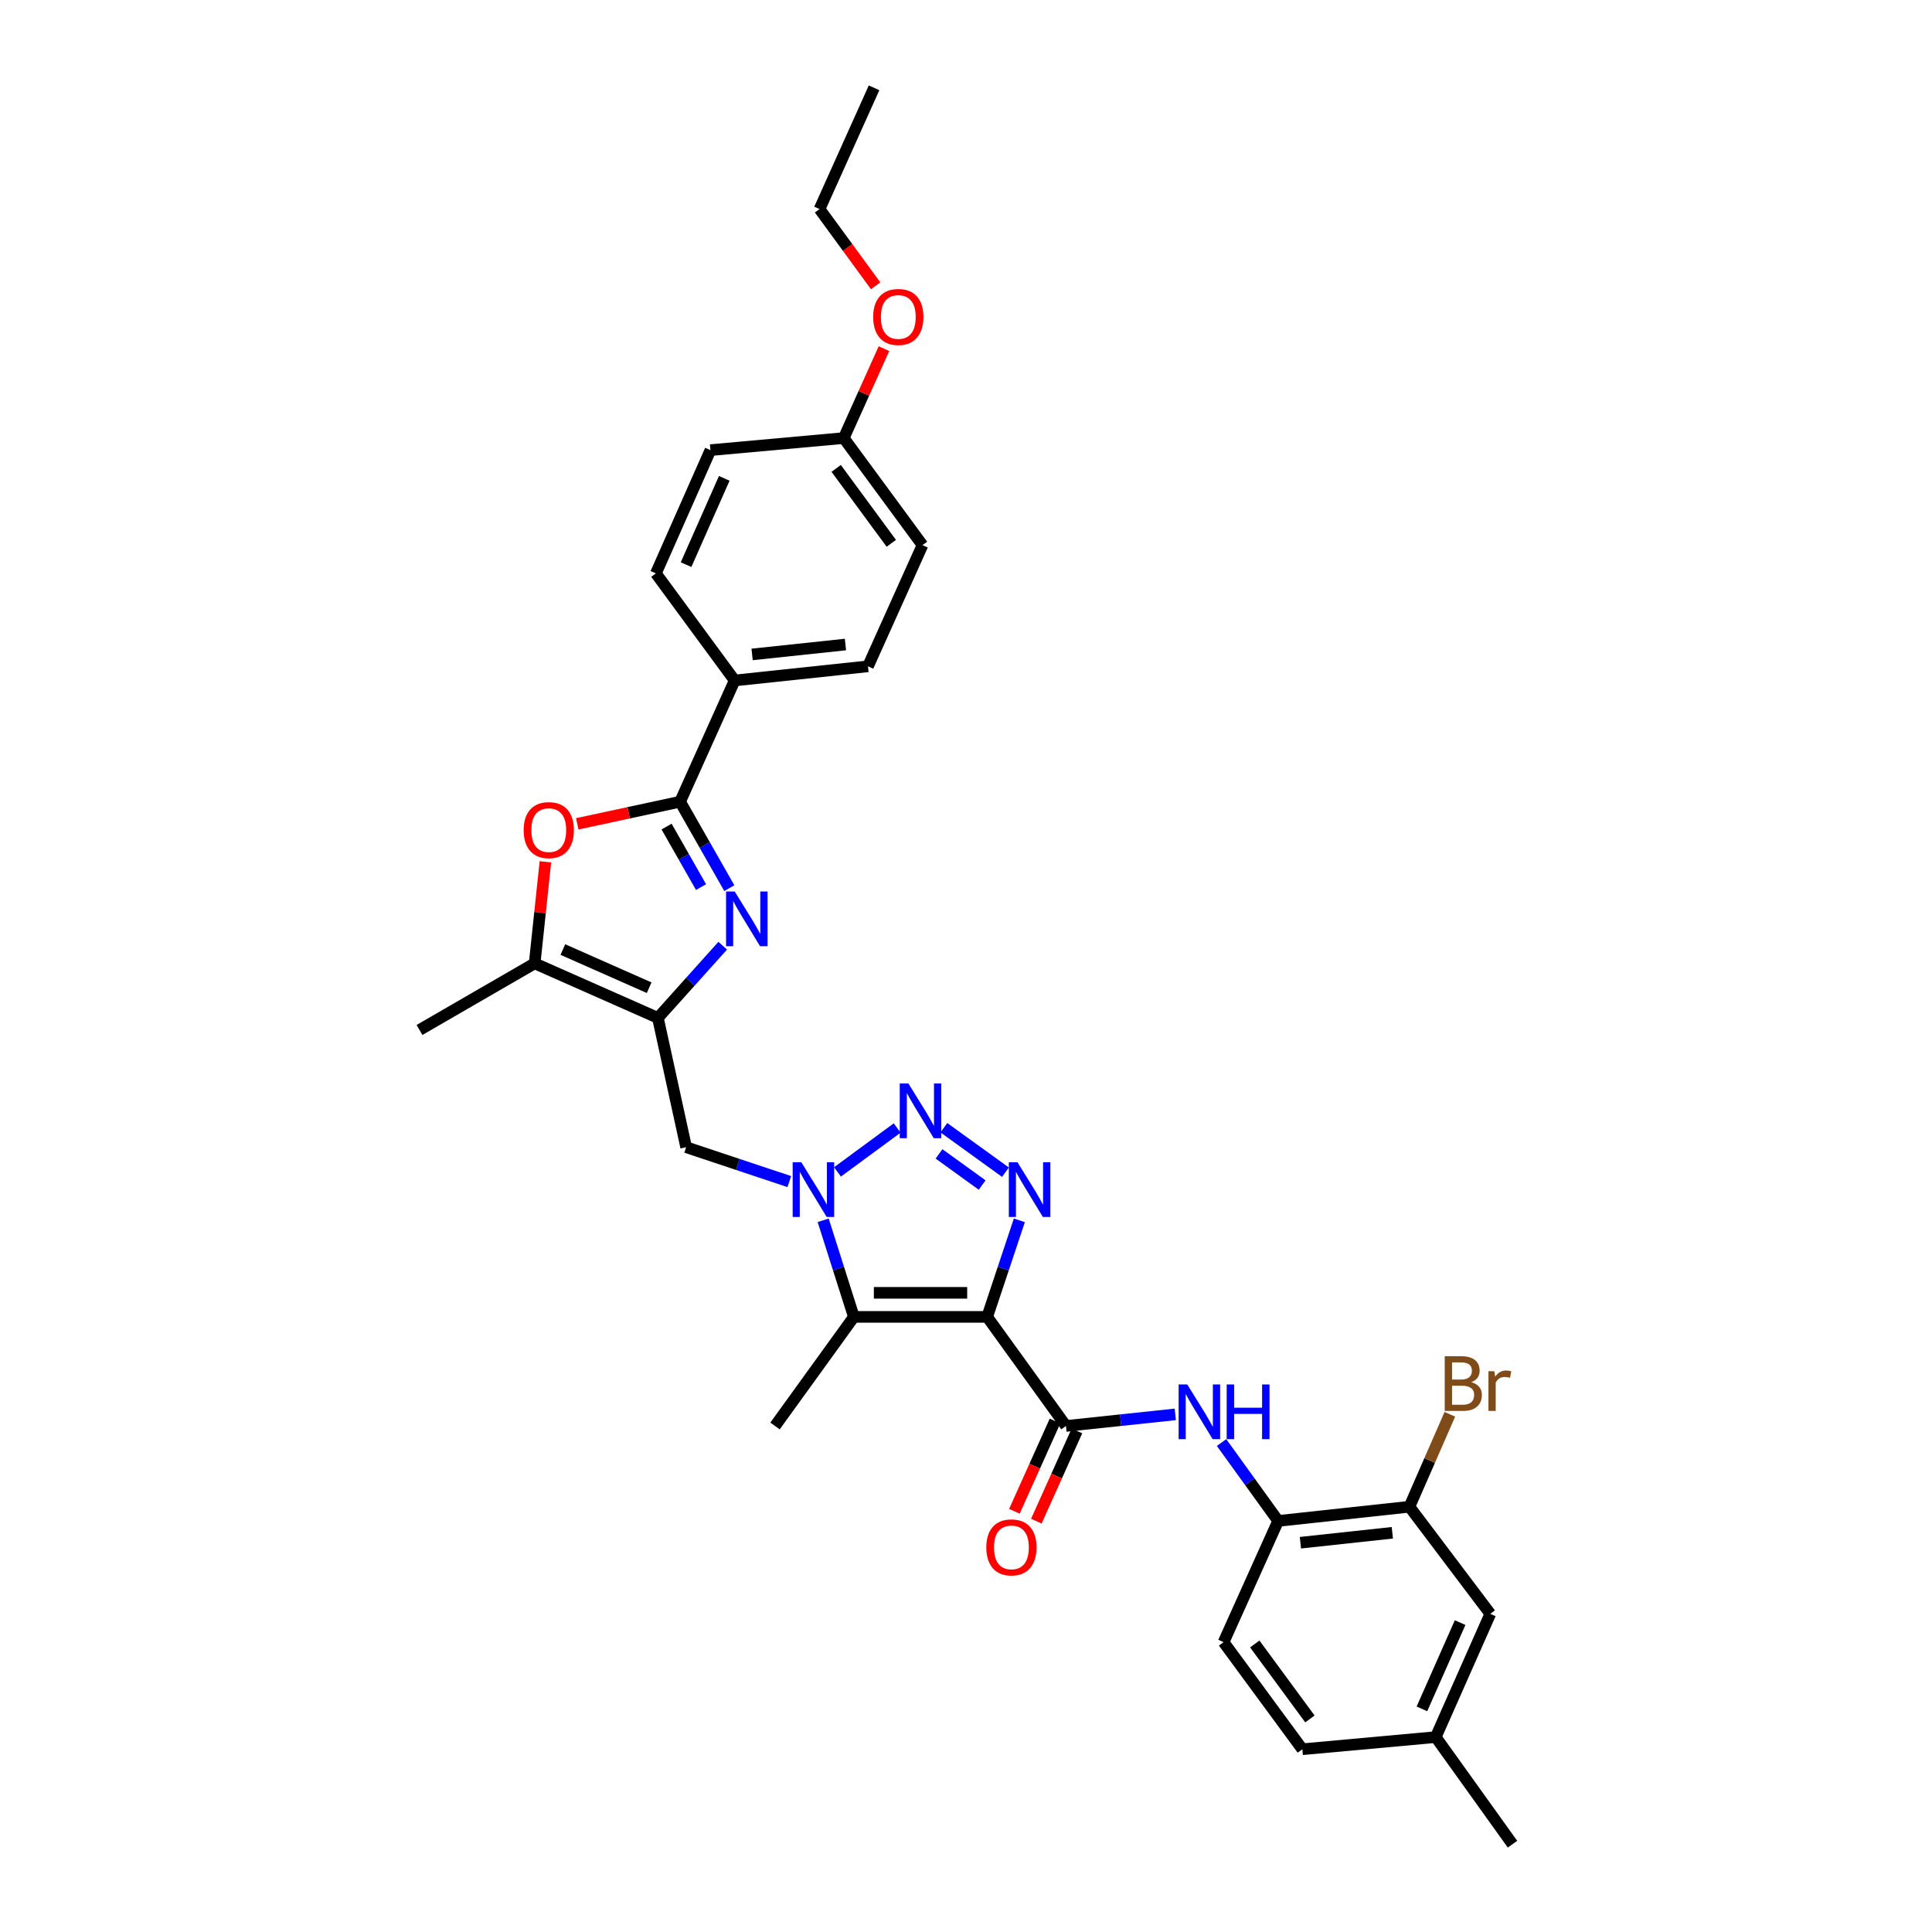 <?xml version='1.0' encoding='iso-8859-1'?>
<svg version='1.1' baseProfile='full'
              xmlns='http://www.w3.org/2000/svg'
                      xmlns:rdkit='http://www.rdkit.org/xml'
                      xmlns:xlink='http://www.w3.org/1999/xlink'
                  xml:space='preserve'
width='1000px' height='1000px' viewBox='0 0 1000 1000'>
<!-- END OF HEADER -->
<rect style='opacity:1.0;fill:#FFFFFF;stroke:none' width='1000' height='1000' x='0' y='0'> </rect>
<path class='bond-1' d='M 510.963,681.618 L 519.289,656.627' style='fill:none;fill-rule:evenodd;stroke:#000000;stroke-width:6px;stroke-linecap:butt;stroke-linejoin:miter;stroke-opacity:1' />
<path class='bond-1' d='M 519.289,656.627 L 527.615,631.637' style='fill:none;fill-rule:evenodd;stroke:#0000FF;stroke-width:6px;stroke-linecap:butt;stroke-linejoin:miter;stroke-opacity:1' />
<path class='bond-3' d='M 510.963,681.618 L 441.96,681.618' style='fill:none;fill-rule:evenodd;stroke:#000000;stroke-width:6px;stroke-linecap:butt;stroke-linejoin:miter;stroke-opacity:1' />
<path class='bond-3' d='M 500.613,669.167 L 452.311,669.167' style='fill:none;fill-rule:evenodd;stroke:#000000;stroke-width:6px;stroke-linecap:butt;stroke-linejoin:miter;stroke-opacity:1' />
<path class='bond-7' d='M 510.963,681.618 L 551.745,738.08' style='fill:none;fill-rule:evenodd;stroke:#000000;stroke-width:6px;stroke-linecap:butt;stroke-linejoin:miter;stroke-opacity:1' />
<path class='bond-0' d='M 426.072,631.629 L 434.016,656.623' style='fill:none;fill-rule:evenodd;stroke:#0000FF;stroke-width:6px;stroke-linecap:butt;stroke-linejoin:miter;stroke-opacity:1' />
<path class='bond-0' d='M 434.016,656.623 L 441.96,681.618' style='fill:none;fill-rule:evenodd;stroke:#000000;stroke-width:6px;stroke-linecap:butt;stroke-linejoin:miter;stroke-opacity:1' />
<path class='bond-10' d='M 408.547,611.584 L 381.846,602.689' style='fill:none;fill-rule:evenodd;stroke:#0000FF;stroke-width:6px;stroke-linecap:butt;stroke-linejoin:miter;stroke-opacity:1' />
<path class='bond-10' d='M 381.846,602.689 L 355.146,593.793' style='fill:none;fill-rule:evenodd;stroke:#000000;stroke-width:6px;stroke-linecap:butt;stroke-linejoin:miter;stroke-opacity:1' />
<path class='bond-32' d='M 433.483,606.576 L 464.374,583.853' style='fill:none;fill-rule:evenodd;stroke:#0000FF;stroke-width:6px;stroke-linecap:butt;stroke-linejoin:miter;stroke-opacity:1' />
<path class='bond-2' d='M 520.43,606.729 L 488.544,583.706' style='fill:none;fill-rule:evenodd;stroke:#0000FF;stroke-width:6px;stroke-linecap:butt;stroke-linejoin:miter;stroke-opacity:1' />
<path class='bond-2' d='M 508.358,613.37 L 486.039,597.254' style='fill:none;fill-rule:evenodd;stroke:#0000FF;stroke-width:6px;stroke-linecap:butt;stroke-linejoin:miter;stroke-opacity:1' />
<path class='bond-21' d='M 441.96,681.618 L 401.15,738.08' style='fill:none;fill-rule:evenodd;stroke:#000000;stroke-width:6px;stroke-linecap:butt;stroke-linejoin:miter;stroke-opacity:1' />
<path class='bond-4' d='M 374.087,489.487 L 357.305,508.173' style='fill:none;fill-rule:evenodd;stroke:#0000FF;stroke-width:6px;stroke-linecap:butt;stroke-linejoin:miter;stroke-opacity:1' />
<path class='bond-4' d='M 357.305,508.173 L 340.523,526.858' style='fill:none;fill-rule:evenodd;stroke:#000000;stroke-width:6px;stroke-linecap:butt;stroke-linejoin:miter;stroke-opacity:1' />
<path class='bond-6' d='M 377.492,459.706 L 364.756,437.338' style='fill:none;fill-rule:evenodd;stroke:#0000FF;stroke-width:6px;stroke-linecap:butt;stroke-linejoin:miter;stroke-opacity:1' />
<path class='bond-6' d='M 364.756,437.338 L 352.019,414.97' style='fill:none;fill-rule:evenodd;stroke:#000000;stroke-width:6px;stroke-linecap:butt;stroke-linejoin:miter;stroke-opacity:1' />
<path class='bond-6' d='M 362.852,459.157 L 353.937,443.499' style='fill:none;fill-rule:evenodd;stroke:#0000FF;stroke-width:6px;stroke-linecap:butt;stroke-linejoin:miter;stroke-opacity:1' />
<path class='bond-6' d='M 353.937,443.499 L 345.021,427.841' style='fill:none;fill-rule:evenodd;stroke:#000000;stroke-width:6px;stroke-linecap:butt;stroke-linejoin:miter;stroke-opacity:1' />
<path class='bond-5' d='M 340.523,526.858 L 355.146,593.793' style='fill:none;fill-rule:evenodd;stroke:#000000;stroke-width:6px;stroke-linecap:butt;stroke-linejoin:miter;stroke-opacity:1' />
<path class='bond-9' d='M 340.523,526.858 L 276.736,498.637' style='fill:none;fill-rule:evenodd;stroke:#000000;stroke-width:6px;stroke-linecap:butt;stroke-linejoin:miter;stroke-opacity:1' />
<path class='bond-9' d='M 335.993,511.239 L 291.341,491.485' style='fill:none;fill-rule:evenodd;stroke:#000000;stroke-width:6px;stroke-linecap:butt;stroke-linejoin:miter;stroke-opacity:1' />
<path class='bond-14' d='M 352.019,414.97 L 380.254,352.213' style='fill:none;fill-rule:evenodd;stroke:#000000;stroke-width:6px;stroke-linecap:butt;stroke-linejoin:miter;stroke-opacity:1' />
<path class='bond-34' d='M 352.019,414.97 L 325.402,420.694' style='fill:none;fill-rule:evenodd;stroke:#000000;stroke-width:6px;stroke-linecap:butt;stroke-linejoin:miter;stroke-opacity:1' />
<path class='bond-34' d='M 325.402,420.694 L 298.785,426.417' style='fill:none;fill-rule:evenodd;stroke:#FF0000;stroke-width:6px;stroke-linecap:butt;stroke-linejoin:miter;stroke-opacity:1' />
<path class='bond-11' d='M 551.745,738.08 L 580.033,735.08' style='fill:none;fill-rule:evenodd;stroke:#000000;stroke-width:6px;stroke-linecap:butt;stroke-linejoin:miter;stroke-opacity:1' />
<path class='bond-11' d='M 580.033,735.08 L 608.321,732.079' style='fill:none;fill-rule:evenodd;stroke:#0000FF;stroke-width:6px;stroke-linecap:butt;stroke-linejoin:miter;stroke-opacity:1' />
<path class='bond-15' d='M 546.068,735.526 L 535.559,758.885' style='fill:none;fill-rule:evenodd;stroke:#000000;stroke-width:6px;stroke-linecap:butt;stroke-linejoin:miter;stroke-opacity:1' />
<path class='bond-15' d='M 535.559,758.885 L 525.05,782.243' style='fill:none;fill-rule:evenodd;stroke:#FF0000;stroke-width:6px;stroke-linecap:butt;stroke-linejoin:miter;stroke-opacity:1' />
<path class='bond-15' d='M 557.423,740.635 L 546.914,763.993' style='fill:none;fill-rule:evenodd;stroke:#000000;stroke-width:6px;stroke-linecap:butt;stroke-linejoin:miter;stroke-opacity:1' />
<path class='bond-15' d='M 546.914,763.993 L 536.404,787.351' style='fill:none;fill-rule:evenodd;stroke:#FF0000;stroke-width:6px;stroke-linecap:butt;stroke-linejoin:miter;stroke-opacity:1' />
<path class='bond-8' d='M 282.3,446.082 L 279.518,472.36' style='fill:none;fill-rule:evenodd;stroke:#FF0000;stroke-width:6px;stroke-linecap:butt;stroke-linejoin:miter;stroke-opacity:1' />
<path class='bond-8' d='M 279.518,472.36 L 276.736,498.637' style='fill:none;fill-rule:evenodd;stroke:#000000;stroke-width:6px;stroke-linecap:butt;stroke-linejoin:miter;stroke-opacity:1' />
<path class='bond-27' d='M 276.736,498.637 L 217.133,533.111' style='fill:none;fill-rule:evenodd;stroke:#000000;stroke-width:6px;stroke-linecap:butt;stroke-linejoin:miter;stroke-opacity:1' />
<path class='bond-12' d='M 632.276,746.657 L 646.921,766.944' style='fill:none;fill-rule:evenodd;stroke:#0000FF;stroke-width:6px;stroke-linecap:butt;stroke-linejoin:miter;stroke-opacity:1' />
<path class='bond-12' d='M 646.921,766.944 L 661.565,787.232' style='fill:none;fill-rule:evenodd;stroke:#000000;stroke-width:6px;stroke-linecap:butt;stroke-linejoin:miter;stroke-opacity:1' />
<path class='bond-13' d='M 661.565,787.232 L 729.517,779.886' style='fill:none;fill-rule:evenodd;stroke:#000000;stroke-width:6px;stroke-linecap:butt;stroke-linejoin:miter;stroke-opacity:1' />
<path class='bond-13' d='M 673.096,798.509 L 720.663,793.366' style='fill:none;fill-rule:evenodd;stroke:#000000;stroke-width:6px;stroke-linecap:butt;stroke-linejoin:miter;stroke-opacity:1' />
<path class='bond-17' d='M 661.565,787.232 L 633.324,849.982' style='fill:none;fill-rule:evenodd;stroke:#000000;stroke-width:6px;stroke-linecap:butt;stroke-linejoin:miter;stroke-opacity:1' />
<path class='bond-16' d='M 729.517,779.886 L 771.378,835.325' style='fill:none;fill-rule:evenodd;stroke:#000000;stroke-width:6px;stroke-linecap:butt;stroke-linejoin:miter;stroke-opacity:1' />
<path class='bond-20' d='M 729.517,779.886 L 739.982,755.959' style='fill:none;fill-rule:evenodd;stroke:#000000;stroke-width:6px;stroke-linecap:butt;stroke-linejoin:miter;stroke-opacity:1' />
<path class='bond-20' d='M 739.982,755.959 L 750.446,732.033' style='fill:none;fill-rule:evenodd;stroke:#7F4C19;stroke-width:6px;stroke-linecap:butt;stroke-linejoin:miter;stroke-opacity:1' />
<path class='bond-18' d='M 380.254,352.213 L 449.264,344.888' style='fill:none;fill-rule:evenodd;stroke:#000000;stroke-width:6px;stroke-linecap:butt;stroke-linejoin:miter;stroke-opacity:1' />
<path class='bond-18' d='M 389.292,338.733 L 437.599,333.606' style='fill:none;fill-rule:evenodd;stroke:#000000;stroke-width:6px;stroke-linecap:butt;stroke-linejoin:miter;stroke-opacity:1' />
<path class='bond-19' d='M 380.254,352.213 L 339.486,296.788' style='fill:none;fill-rule:evenodd;stroke:#000000;stroke-width:6px;stroke-linecap:butt;stroke-linejoin:miter;stroke-opacity:1' />
<path class='bond-33' d='M 771.378,835.325 L 743.137,899.12' style='fill:none;fill-rule:evenodd;stroke:#000000;stroke-width:6px;stroke-linecap:butt;stroke-linejoin:miter;stroke-opacity:1' />
<path class='bond-33' d='M 755.757,839.855 L 735.988,884.511' style='fill:none;fill-rule:evenodd;stroke:#000000;stroke-width:6px;stroke-linecap:butt;stroke-linejoin:miter;stroke-opacity:1' />
<path class='bond-24' d='M 633.324,849.982 L 674.092,905.408' style='fill:none;fill-rule:evenodd;stroke:#000000;stroke-width:6px;stroke-linecap:butt;stroke-linejoin:miter;stroke-opacity:1' />
<path class='bond-24' d='M 649.468,850.919 L 678.006,889.717' style='fill:none;fill-rule:evenodd;stroke:#000000;stroke-width:6px;stroke-linecap:butt;stroke-linejoin:miter;stroke-opacity:1' />
<path class='bond-26' d='M 449.264,344.888 L 477.485,282.158' style='fill:none;fill-rule:evenodd;stroke:#000000;stroke-width:6px;stroke-linecap:butt;stroke-linejoin:miter;stroke-opacity:1' />
<path class='bond-25' d='M 339.486,296.788 L 367.728,232.986' style='fill:none;fill-rule:evenodd;stroke:#000000;stroke-width:6px;stroke-linecap:butt;stroke-linejoin:miter;stroke-opacity:1' />
<path class='bond-25' d='M 355.107,292.257 L 374.876,247.596' style='fill:none;fill-rule:evenodd;stroke:#000000;stroke-width:6px;stroke-linecap:butt;stroke-linejoin:miter;stroke-opacity:1' />
<path class='bond-22' d='M 743.137,899.12 L 674.092,905.408' style='fill:none;fill-rule:evenodd;stroke:#000000;stroke-width:6px;stroke-linecap:butt;stroke-linejoin:miter;stroke-opacity:1' />
<path class='bond-29' d='M 743.137,899.12 L 782.867,954.545' style='fill:none;fill-rule:evenodd;stroke:#000000;stroke-width:6px;stroke-linecap:butt;stroke-linejoin:miter;stroke-opacity:1' />
<path class='bond-23' d='M 436.717,226.747 L 367.728,232.986' style='fill:none;fill-rule:evenodd;stroke:#000000;stroke-width:6px;stroke-linecap:butt;stroke-linejoin:miter;stroke-opacity:1' />
<path class='bond-28' d='M 436.717,226.747 L 447.13,203.602' style='fill:none;fill-rule:evenodd;stroke:#000000;stroke-width:6px;stroke-linecap:butt;stroke-linejoin:miter;stroke-opacity:1' />
<path class='bond-28' d='M 447.13,203.602 L 457.544,180.457' style='fill:none;fill-rule:evenodd;stroke:#FF0000;stroke-width:6px;stroke-linecap:butt;stroke-linejoin:miter;stroke-opacity:1' />
<path class='bond-35' d='M 436.717,226.747 L 477.485,282.158' style='fill:none;fill-rule:evenodd;stroke:#000000;stroke-width:6px;stroke-linecap:butt;stroke-linejoin:miter;stroke-opacity:1' />
<path class='bond-35' d='M 432.804,242.437 L 461.342,281.225' style='fill:none;fill-rule:evenodd;stroke:#000000;stroke-width:6px;stroke-linecap:butt;stroke-linejoin:miter;stroke-opacity:1' />
<path class='bond-30' d='M 453.227,147.929 L 438.709,128.07' style='fill:none;fill-rule:evenodd;stroke:#FF0000;stroke-width:6px;stroke-linecap:butt;stroke-linejoin:miter;stroke-opacity:1' />
<path class='bond-30' d='M 438.709,128.07 L 424.191,108.212' style='fill:none;fill-rule:evenodd;stroke:#000000;stroke-width:6px;stroke-linecap:butt;stroke-linejoin:miter;stroke-opacity:1' />
<path class='bond-31' d='M 424.191,108.212 L 452.412,45.455' style='fill:none;fill-rule:evenodd;stroke:#000000;stroke-width:6px;stroke-linecap:butt;stroke-linejoin:miter;stroke-opacity:1' />
<path  class='atom-1' d='M 414.763 601.581
L 424.043 616.581
Q 424.963 618.061, 426.443 620.741
Q 427.923 623.421, 428.003 623.581
L 428.003 601.581
L 431.763 601.581
L 431.763 629.901
L 427.883 629.901
L 417.923 613.501
Q 416.763 611.581, 415.523 609.381
Q 414.323 607.181, 413.963 606.501
L 413.963 629.901
L 410.283 629.901
L 410.283 601.581
L 414.763 601.581
' fill='#0000FF'/>
<path  class='atom-2' d='M 526.651 601.581
L 535.931 616.581
Q 536.851 618.061, 538.331 620.741
Q 539.811 623.421, 539.891 623.581
L 539.891 601.581
L 543.651 601.581
L 543.651 629.901
L 539.771 629.901
L 529.811 613.501
Q 528.651 611.581, 527.411 609.381
Q 526.211 607.181, 525.851 606.501
L 525.851 629.901
L 522.171 629.901
L 522.171 601.581
L 526.651 601.581
' fill='#0000FF'/>
<path  class='atom-3' d='M 470.188 560.813
L 479.468 575.813
Q 480.388 577.293, 481.868 579.973
Q 483.348 582.653, 483.428 582.813
L 483.428 560.813
L 487.188 560.813
L 487.188 589.133
L 483.308 589.133
L 473.348 572.733
Q 472.188 570.813, 470.948 568.613
Q 469.748 566.413, 469.388 565.733
L 469.388 589.133
L 465.708 589.133
L 465.708 560.813
L 470.188 560.813
' fill='#0000FF'/>
<path  class='atom-5' d='M 380.289 461.451
L 389.569 476.451
Q 390.489 477.931, 391.969 480.611
Q 393.449 483.291, 393.529 483.451
L 393.529 461.451
L 397.289 461.451
L 397.289 489.771
L 393.409 489.771
L 383.449 473.371
Q 382.289 471.451, 381.049 469.251
Q 379.849 467.051, 379.489 466.371
L 379.489 489.771
L 375.809 489.771
L 375.809 461.451
L 380.289 461.451
' fill='#0000FF'/>
<path  class='atom-9' d='M 271.047 429.666
Q 271.047 422.866, 274.407 419.066
Q 277.767 415.266, 284.047 415.266
Q 290.327 415.266, 293.687 419.066
Q 297.047 422.866, 297.047 429.666
Q 297.047 436.546, 293.647 440.466
Q 290.247 444.346, 284.047 444.346
Q 277.807 444.346, 274.407 440.466
Q 271.047 436.586, 271.047 429.666
M 284.047 441.146
Q 288.367 441.146, 290.687 438.266
Q 293.047 435.346, 293.047 429.666
Q 293.047 424.106, 290.687 421.306
Q 288.367 418.466, 284.047 418.466
Q 279.727 418.466, 277.367 421.266
Q 275.047 424.066, 275.047 429.666
Q 275.047 435.386, 277.367 438.266
Q 279.727 441.146, 284.047 441.146
' fill='#FF0000'/>
<path  class='atom-12' d='M 614.537 716.595
L 623.817 731.595
Q 624.737 733.075, 626.217 735.755
Q 627.697 738.435, 627.777 738.595
L 627.777 716.595
L 631.537 716.595
L 631.537 744.915
L 627.657 744.915
L 617.697 728.515
Q 616.537 726.595, 615.297 724.395
Q 614.097 722.195, 613.737 721.515
L 613.737 744.915
L 610.057 744.915
L 610.057 716.595
L 614.537 716.595
' fill='#0000FF'/>
<path  class='atom-12' d='M 634.937 716.595
L 638.777 716.595
L 638.777 728.635
L 653.257 728.635
L 653.257 716.595
L 657.097 716.595
L 657.097 744.915
L 653.257 744.915
L 653.257 731.835
L 638.777 731.835
L 638.777 744.915
L 634.937 744.915
L 634.937 716.595
' fill='#0000FF'/>
<path  class='atom-16' d='M 510.511 800.918
Q 510.511 794.118, 513.871 790.318
Q 517.231 786.518, 523.511 786.518
Q 529.791 786.518, 533.151 790.318
Q 536.511 794.118, 536.511 800.918
Q 536.511 807.798, 533.111 811.718
Q 529.711 815.598, 523.511 815.598
Q 517.271 815.598, 513.871 811.718
Q 510.511 807.838, 510.511 800.918
M 523.511 812.398
Q 527.831 812.398, 530.151 809.518
Q 532.511 806.598, 532.511 800.918
Q 532.511 795.358, 530.151 792.558
Q 527.831 789.718, 523.511 789.718
Q 519.191 789.718, 516.831 792.518
Q 514.511 795.318, 514.511 800.918
Q 514.511 806.638, 516.831 809.518
Q 519.191 812.398, 523.511 812.398
' fill='#FF0000'/>
<path  class='atom-21' d='M 761.539 715.413
Q 764.259 716.173, 765.619 717.853
Q 767.019 719.493, 767.019 721.933
Q 767.019 725.853, 764.499 728.093
Q 762.019 730.293, 757.299 730.293
L 747.779 730.293
L 747.779 701.973
L 756.139 701.973
Q 760.979 701.973, 763.419 703.933
Q 765.859 705.893, 765.859 709.493
Q 765.859 713.773, 761.539 715.413
M 751.579 705.173
L 751.579 714.053
L 756.139 714.053
Q 758.939 714.053, 760.379 712.933
Q 761.859 711.773, 761.859 709.493
Q 761.859 705.173, 756.139 705.173
L 751.579 705.173
M 757.299 727.093
Q 760.059 727.093, 761.539 725.773
Q 763.019 724.453, 763.019 721.933
Q 763.019 719.613, 761.379 718.453
Q 759.779 717.253, 756.699 717.253
L 751.579 717.253
L 751.579 727.093
L 757.299 727.093
' fill='#7F4C19'/>
<path  class='atom-21' d='M 773.459 709.733
L 773.899 712.573
Q 776.059 709.373, 779.579 709.373
Q 780.699 709.373, 782.219 709.773
L 781.619 713.133
Q 779.899 712.733, 778.939 712.733
Q 777.259 712.733, 776.139 713.413
Q 775.059 714.053, 774.179 715.613
L 774.179 730.293
L 770.419 730.293
L 770.419 709.733
L 773.459 709.733
' fill='#7F4C19'/>
<path  class='atom-29' d='M 451.959 164.056
Q 451.959 157.256, 455.319 153.456
Q 458.679 149.656, 464.959 149.656
Q 471.239 149.656, 474.599 153.456
Q 477.959 157.256, 477.959 164.056
Q 477.959 170.936, 474.559 174.856
Q 471.159 178.736, 464.959 178.736
Q 458.719 178.736, 455.319 174.856
Q 451.959 170.976, 451.959 164.056
M 464.959 175.536
Q 469.279 175.536, 471.599 172.656
Q 473.959 169.736, 473.959 164.056
Q 473.959 158.496, 471.599 155.696
Q 469.279 152.856, 464.959 152.856
Q 460.639 152.856, 458.279 155.656
Q 455.959 158.456, 455.959 164.056
Q 455.959 169.776, 458.279 172.656
Q 460.639 175.536, 464.959 175.536
' fill='#FF0000'/>
</svg>
